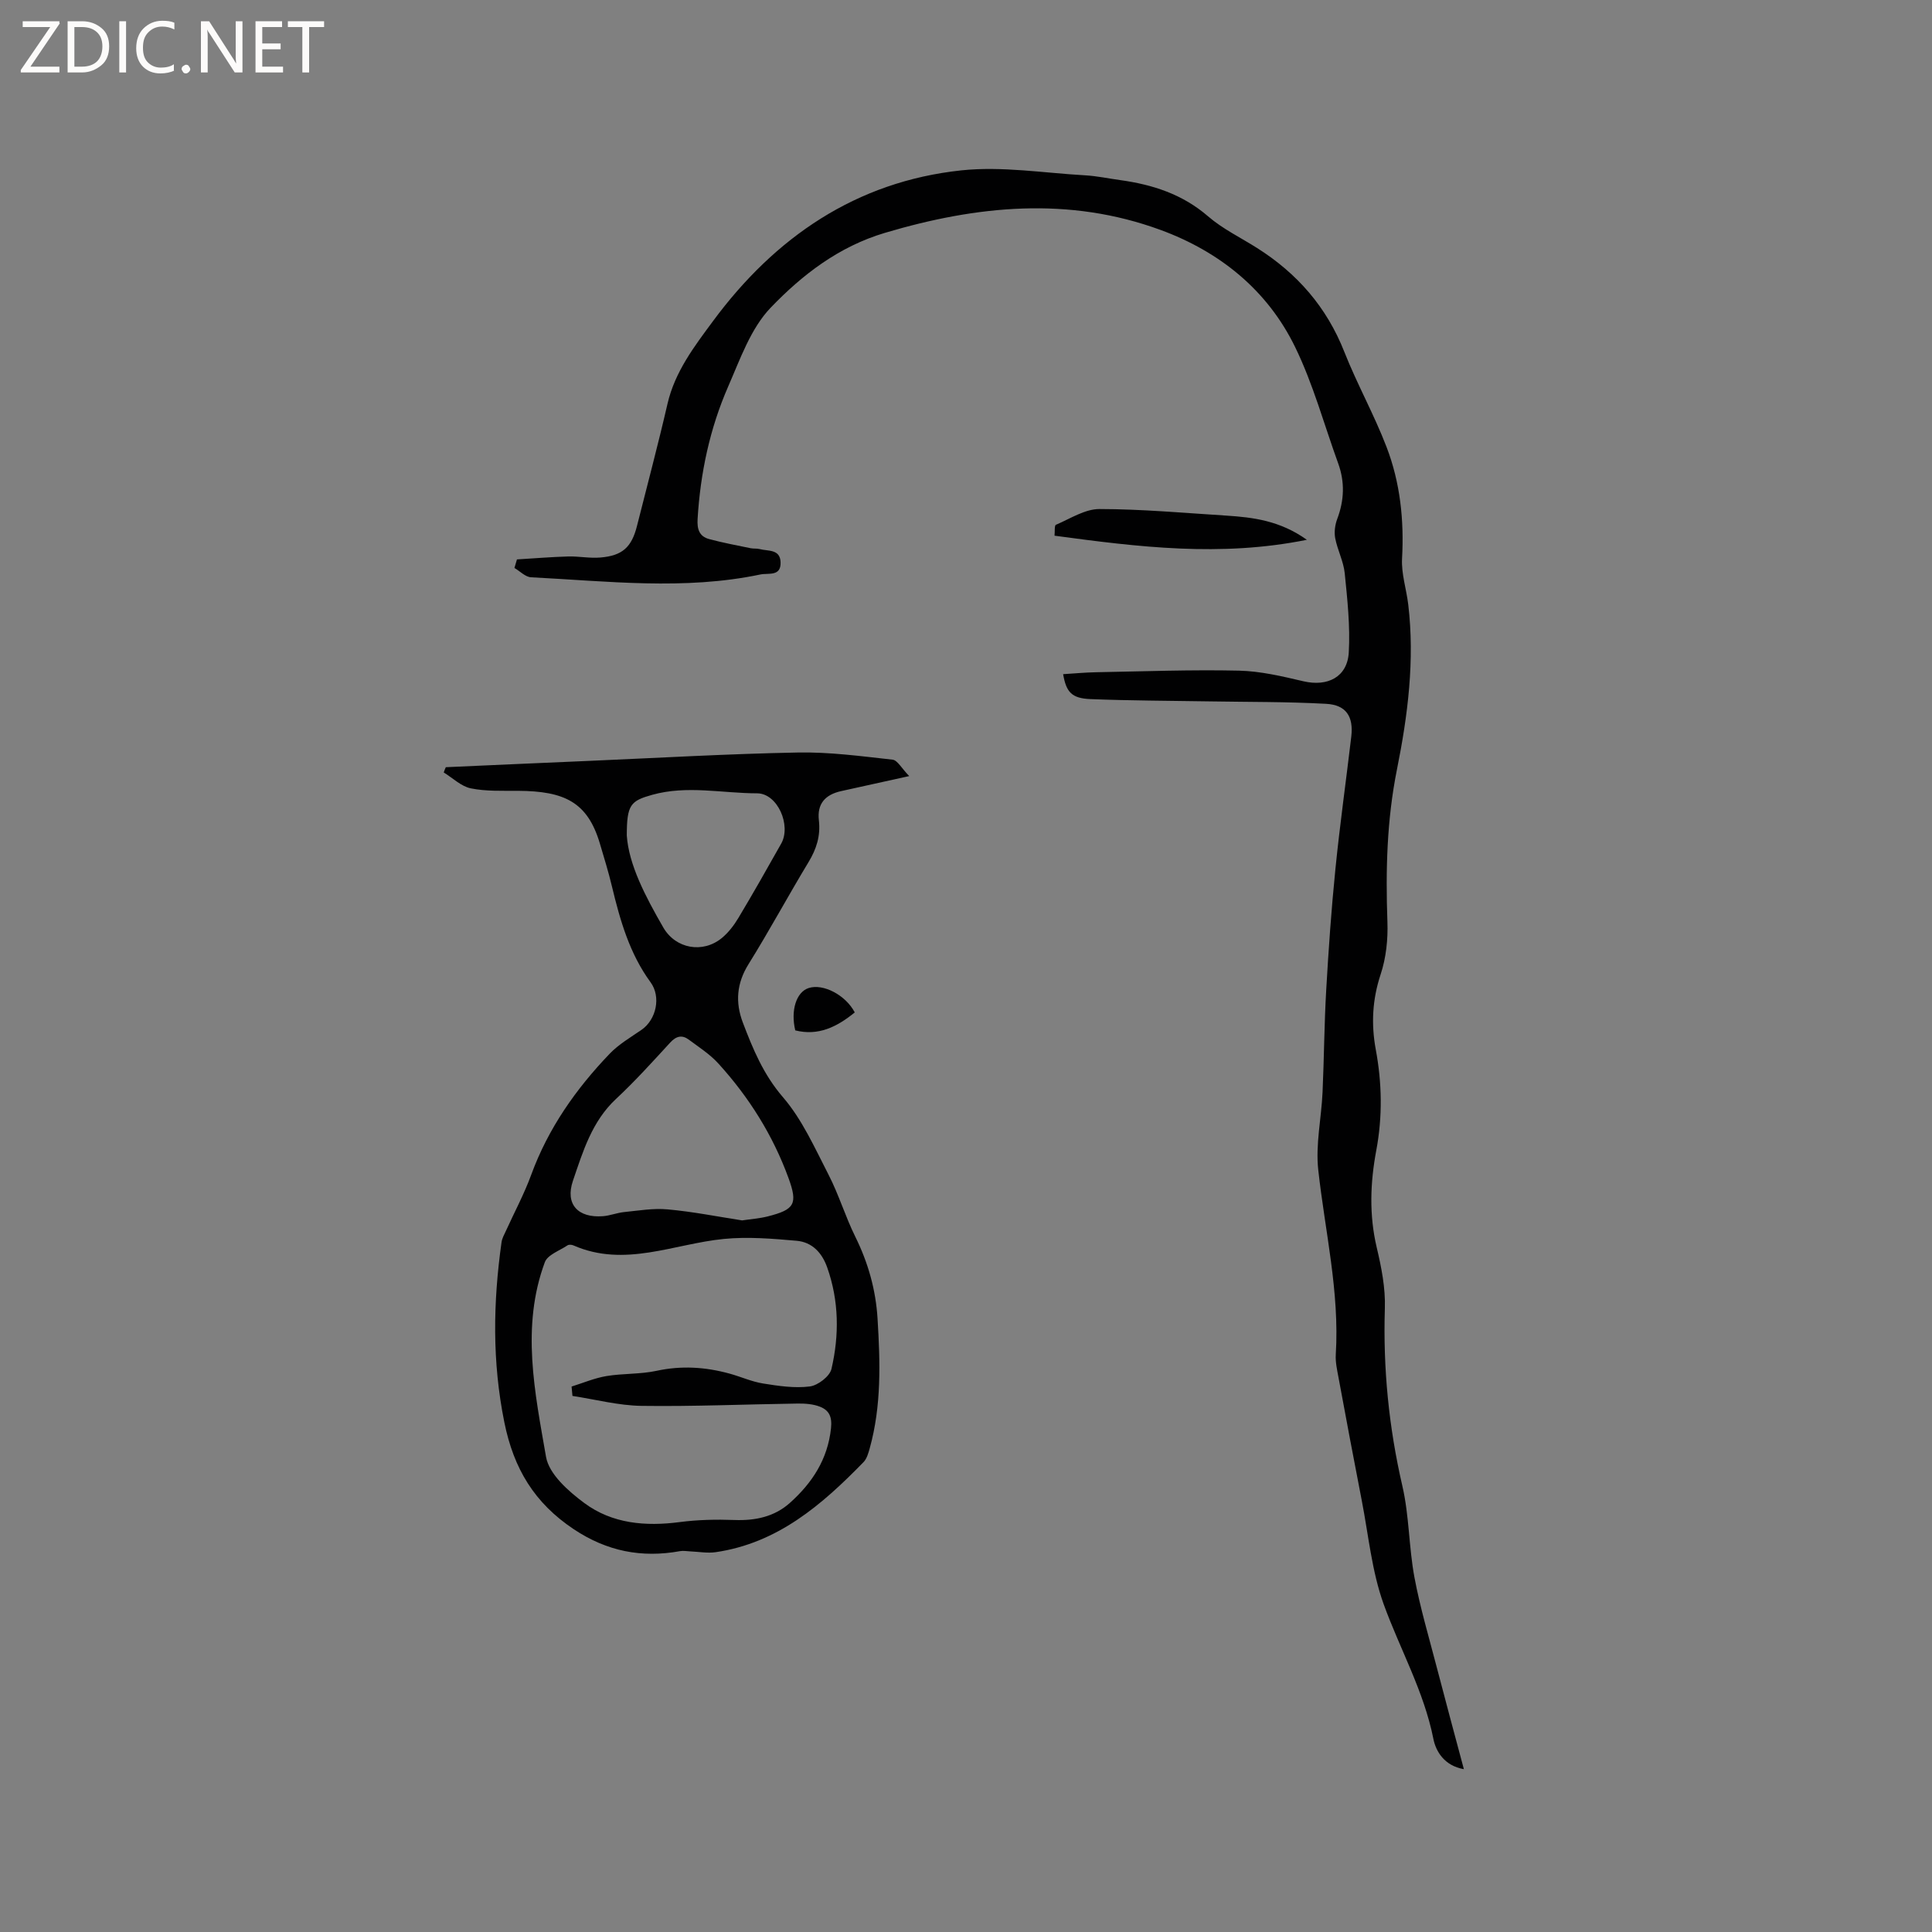 <svg enable-background="new 0 0 400 400" viewBox="0 0 400 400" xmlns="http://www.w3.org/2000/svg"><rect x="0" y="0" width="400" height="400" fill="#808080" stroke="none"/><g fill="#fcfbfa"><path d="m12.4 4.8-6.1 9h6v1.2h-8v-.5l6.1-8.9h-5.7v-1.2h7.6v.4z"/><path d="m14 15v-10.6h3c1.6 0 2.9.5 4 1.4s1.6 2.2 1.6 3.8-.5 3-1.6 3.9-2.4 1.5-4 1.5zm1.4-9.4v8.2h1.6c1.3 0 2.4-.4 3.1-1.1s1.1-1.8 1.1-3.1-.4-2.3-1.2-3-1.8-1-3.1-1z"/><path d="m26.1 4.4v10.6h-1.4v-10.6z"/><path d="m36.1 14.6c-.8.4-1.8.6-2.9.6-1.5 0-2.7-.5-3.6-1.4s-1.4-2.2-1.4-3.8c0-1.7.5-3.1 1.5-4.1s2.3-1.6 3.9-1.6c1 0 1.8.1 2.5.4v1.4c-.8-.4-1.6-.6-2.5-.6-1.2 0-2.1.4-2.9 1.2s-1.1 1.8-1.1 3.2c0 1.3.3 2.3 1 3s1.6 1.1 2.7 1.1c1 0 2-.2 2.7-.7v1.3z"/><path d="m37.6 14.3c0-.2.1-.5.3-.6s.4-.3.6-.3c.3 0 .5.1.6.3s.3.4.3.6-.1.4-.3.6-.4.3-.6.3c-.3 0-.5-.1-.6-.3s-.3-.4-.3-.6z"/><path d="m50.2 15h-1.6l-5.3-8.2c-.2-.2-.3-.5-.4-.7 0 .2.1.7.1 1.5v7.4h-1.4v-10.6h1.7l5.2 8.1c.2.4.4.6.4.7 0-.3-.1-.8-.1-1.5v-7.3h1.4z"/><path d="m58.6 15h-5.7v-10.6h5.5v1.2h-4.1v3.4h3.8v1.2h-3.8v3.6h4.3z"/><path d="m67.1 5.6h-3.1v9.4h-1.4v-9.4h-3v-1.2h7.5z"/></g><path d="m107.03 115.82c3.54-.21 7.07-.51 10.61-.61 2.21-.06 4.45.41 6.65.22 4.6-.38 6.49-2.15 7.6-6.57 2.12-8.42 4.36-16.81 6.31-25.26 1.53-6.64 5.58-11.93 9.43-17.13 12.82-17.35 29.62-28.88 51.42-31.2 8.42-.89 17.09.55 25.65 1.03 2.42.14 4.82.66 7.24.99 6.7.93 12.87 2.91 18.18 7.5 3.01 2.6 6.72 4.39 10.12 6.54 8.31 5.25 14.43 12.24 18.08 21.5 2.63 6.67 6.17 12.99 8.74 19.69 2.84 7.39 3.66 15.16 3.22 23.13-.17 3.13.9 6.32 1.28 9.5 1.37 11.52-.08 22.93-2.33 34.13-2.11 10.52-2.36 20.98-1.98 31.59.13 3.61-.27 7.44-1.4 10.85-1.72 5.2-1.99 10.28-1.01 15.58 1.29 6.93 1.41 13.88.11 20.84-1.26 6.72-1.51 13.39.09 20.16.97 4.1 1.82 8.38 1.68 12.55-.39 12.47.82 24.67 3.63 36.83 1.42 6.15 1.33 12.64 2.49 18.87 1.18 6.33 3.04 12.53 4.66 18.78 1.78 6.83 3.62 13.63 5.58 20.96-4.05-.71-5.8-3.69-6.31-6.26-1.97-9.9-6.93-18.6-10.3-27.91-2.45-6.79-3.13-14.23-4.52-21.39-1.66-8.52-3.26-17.06-4.84-25.6-.29-1.56-.65-3.16-.55-4.72.8-12.94-2.23-25.49-3.63-38.2-.58-5.26.65-10.7.89-16.07.32-7.07.35-14.15.76-21.21.48-8.34 1.06-16.67 1.9-24.98.92-9.17 2.21-18.3 3.29-27.46.48-4.12-1.05-6.54-5.19-6.77-8.12-.45-16.26-.37-24.4-.51-8.15-.14-16.3-.14-24.43-.47-3.86-.16-5-1.43-5.64-5.16 2.3-.14 4.56-.36 6.83-.4 9.85-.18 19.72-.55 29.56-.33 4.47.1 8.96 1.17 13.36 2.2 5.01 1.17 9.1-.88 9.39-5.98.31-5.44-.29-10.95-.84-16.4-.25-2.45-1.5-4.79-1.97-7.24-.24-1.27-.04-2.77.42-3.99 1.45-3.84 1.6-7.63.2-11.49-2.92-8.05-5.18-16.42-8.91-24.08-5.75-11.83-15.66-19.78-27.86-24.26-18.99-6.97-38.04-5.06-57.08.6-9.55 2.84-17.12 8.69-23.64 15.48-4.14 4.31-6.33 10.67-8.82 16.36-3.8 8.7-5.75 17.9-6.32 27.41-.13 2.12.36 3.6 2.39 4.15 2.83.76 5.71 1.3 8.58 1.89.62.13 1.29.02 1.89.18 1.71.46 4.21-.04 4.32 2.7.12 3.05-2.52 2.21-4.18 2.56-15.78 3.31-31.65 1.38-47.48.58-1.18-.06-2.29-1.26-3.44-1.93.15-.56.34-1.17.52-1.77z" fill="#010102"/><path d="m92.3 158.84c9.9-.44 19.8-.89 29.7-1.31 14.39-.62 28.78-1.46 43.17-1.73 6.53-.13 13.1.76 19.62 1.48 1.03.11 1.88 1.8 3.45 3.4-5.49 1.21-9.79 2.16-14.09 3.11-3.34.74-5 2.66-4.61 6.04.37 3.25-.5 5.95-2.16 8.69-4.22 6.98-8.09 14.17-12.4 21.09-2.48 3.98-2.77 7.92-1.18 12.11 2.09 5.49 4.26 10.75 8.3 15.44 3.99 4.63 6.59 10.52 9.44 16.05 2.13 4.13 3.47 8.65 5.53 12.82 2.67 5.4 4.26 11.01 4.62 17.02.55 9.01.83 18-1.63 26.83-.28 1-.6 2.14-1.28 2.84-8.6 8.83-17.78 16.77-30.6 18.64-1.7.25-3.49-.09-5.24-.16-.72-.03-1.47-.18-2.16-.05-7.95 1.44-15.13.03-22-4.55-8.12-5.42-12.42-12.49-14.37-22.17-2.53-12.53-2.32-24.81-.57-37.25.11-.81.56-1.59.91-2.35 1.75-3.86 3.77-7.61 5.22-11.57 3.52-9.64 9.26-17.8 16.27-25.11 1.87-1.95 4.31-3.37 6.56-4.92 3.1-2.13 4.09-6.86 1.9-9.85-4.36-5.95-6.32-12.85-8.01-19.88-.71-2.98-1.62-5.91-2.49-8.85-2.56-8.63-7.37-10.86-16.96-10.92-3.26-.02-6.6.13-9.76-.51-2.01-.41-3.75-2.15-5.61-3.29.12-.37.27-.73.43-1.09zm26.22 130.17c-.06-.65-.12-1.29-.18-1.94 2.4-.75 4.76-1.76 7.22-2.17 3.43-.57 7.01-.36 10.39-1.09 5.13-1.11 10.09-.79 15.06.57 2.35.64 4.61 1.68 6.99 2.06 3.19.51 6.51 1.01 9.66.61 1.68-.21 4.14-2.1 4.49-3.64 1.62-6.99 1.56-14.06-.88-20.98-1.08-3.08-3.14-5.26-6.33-5.54-5.01-.44-10.11-.87-15.09-.38-10.36 1.02-20.51 5.99-31.12 1.34-.36-.16-.95-.21-1.24-.01-1.64 1.1-4.12 1.95-4.69 3.49-4.96 13.39-2.06 26.97.25 40.3.62 3.58 4.64 7.12 7.93 9.56 5.77 4.28 12.65 4.87 19.75 3.94 3.74-.49 7.57-.57 11.34-.43 4.32.16 8.29-.68 11.49-3.56 4.58-4.11 7.8-8.97 8.49-15.42.26-2.44-.42-3.74-2.29-4.48-1.41-.55-3.07-.67-4.61-.65-10.78.15-21.56.63-32.33.48-4.77-.07-9.53-1.33-14.3-2.06zm35.12-36.34c1.8-.27 3.6-.39 5.33-.83 5.53-1.41 6.25-2.55 4.28-7.94-3.23-8.86-8.18-16.74-14.51-23.7-1.75-1.93-4.03-3.39-6.14-4.96-1.39-1.03-2.6-.74-3.84.61-3.66 3.98-7.29 8.01-11.24 11.69-4.98 4.65-6.84 10.89-8.9 16.93-1.66 4.88 1.07 7.73 6.21 7.33 1.46-.11 2.89-.7 4.35-.85 3.01-.3 6.08-.84 9.05-.56 5.15.46 10.26 1.48 15.41 2.28zm-23.87-79.68c.42 6.05 3.85 12.61 7.56 19.04 2.55 4.41 8.18 5.43 12.14 2.16 1.35-1.12 2.49-2.61 3.4-4.13 3.04-5.08 5.97-10.24 8.87-15.4 2.12-3.77-.75-10.4-4.98-10.41-7.24-.01-14.5-1.71-21.74.31-4.45 1.25-5.25 2.03-5.25 8.43z" fill="#010102"/><path d="m270.57 111.76c-17.9 3.61-34.88 1.49-52.24-.85.09-.85-.05-2.12.29-2.26 2.96-1.26 6-3.27 9.02-3.26 8.75.01 17.5.81 26.24 1.36 5.6.36 11.14 1.05 16.69 5.01z" fill="#010102"/><path d="m176.97 209.61c-3.72 3.03-7.56 4.91-12.32 3.72-.99-4.15.22-7.95 2.78-8.77 2.97-.96 7.62 1.41 9.54 5.05z" fill="#010102"/></svg>